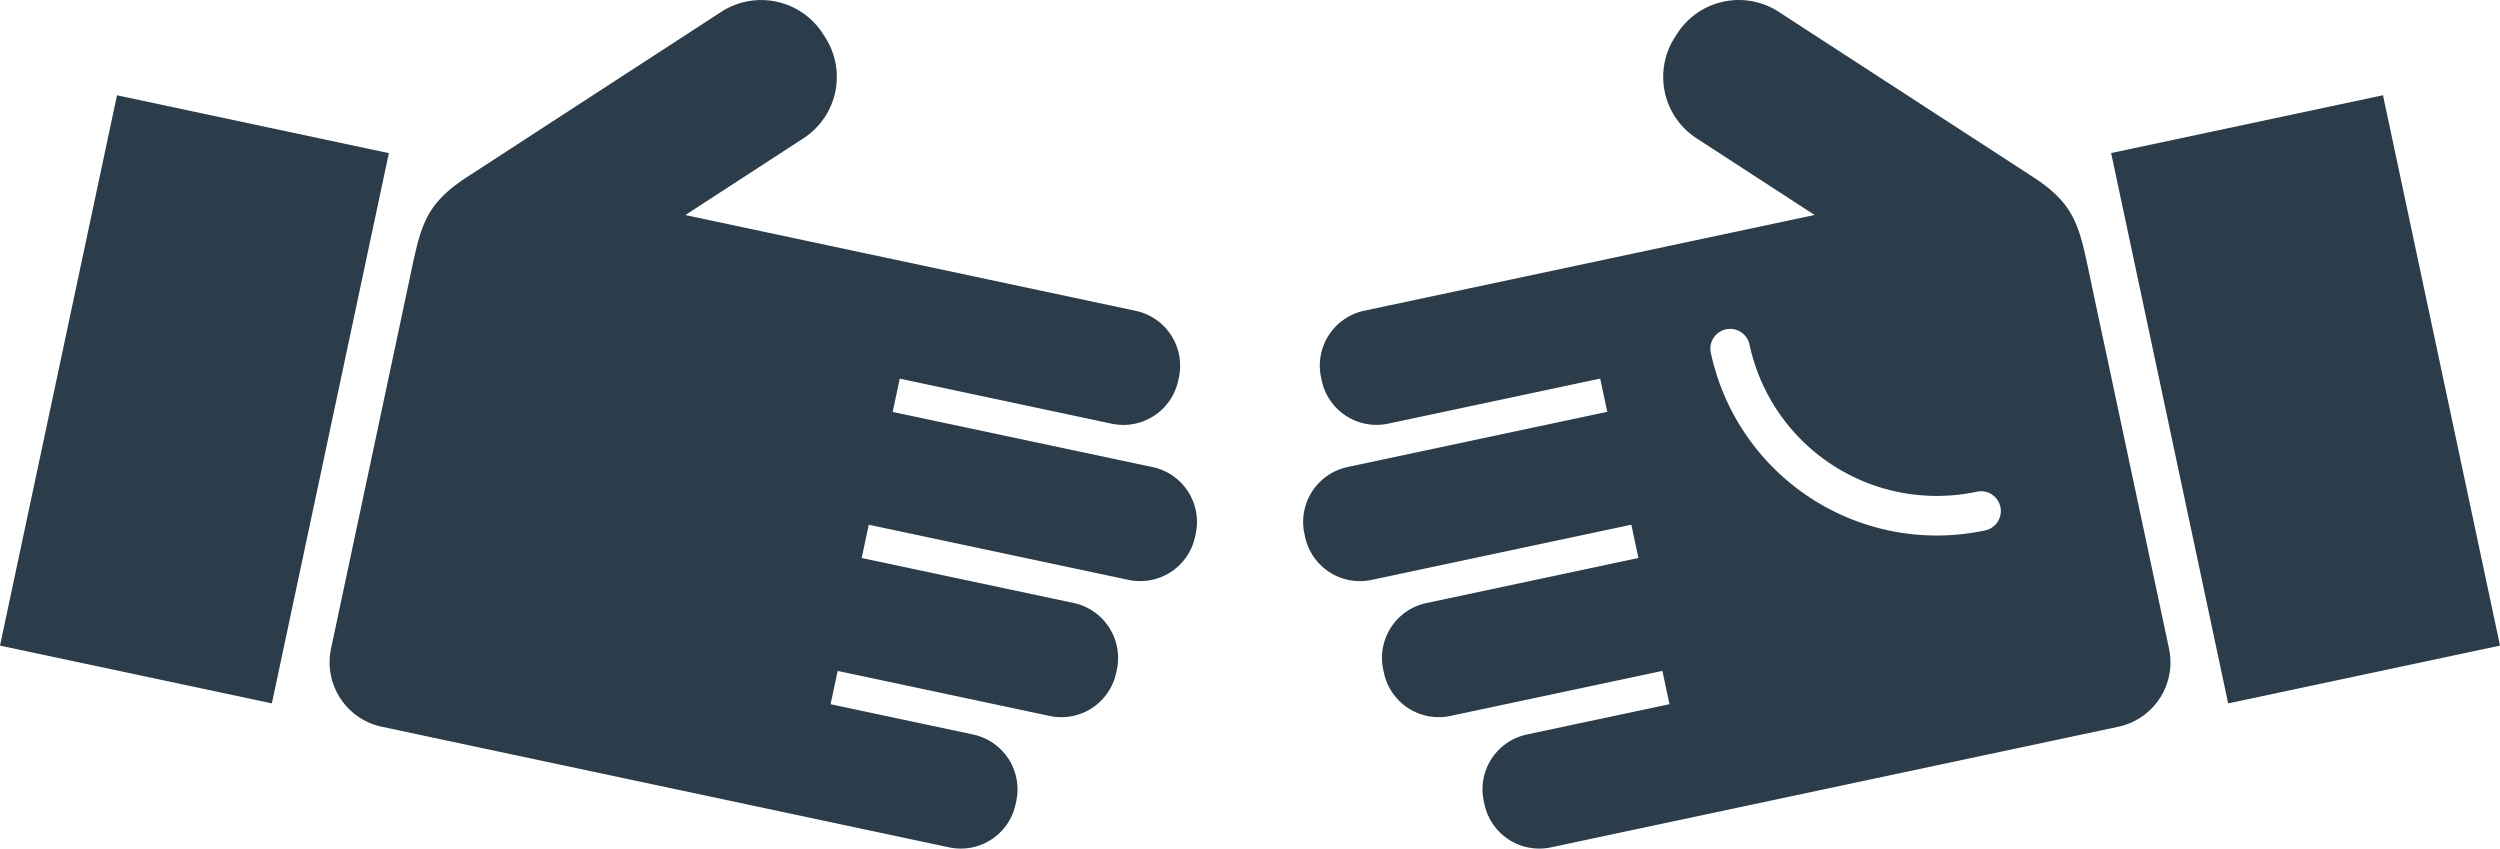 <svg id="img_merit03" xmlns="http://www.w3.org/2000/svg" xmlns:xlink="http://www.w3.org/1999/xlink" width="204.005" height="69.247" viewBox="0 0 204.005 69.247">
  <defs>
    <clipPath id="clip-path">
      <rect id="長方形_7072" data-name="長方形 7072" width="204.005" height="69.247" fill="#2b3d4a"/>
    </clipPath>
  </defs>
  <g id="グループ_5961" data-name="グループ 5961" clip-path="url(#clip-path)">
    <path id="パス_73950" data-name="パス 73950" d="M132.4,38.121l-21.194-4.5.579-2.717,17.3,3.679a4.579,4.579,0,0,0,5.425-3.529l.056-.253a4.579,4.579,0,0,0-3.526-5.429L94.291,17.555l9.635-6.263a5.973,5.973,0,0,0,1.755-8.271l-.185-.29A5.993,5.993,0,0,0,97.221.973S76.6,14.371,76.509,14.432c-3.236,2.1-3.743,3.763-4.484,7.216-.531,2.512-6.649,31.285-6.649,31.285a5.379,5.379,0,0,0,4.146,6.379l46.292,9.84a4.571,4.571,0,0,0,5.425-3.522l.056-.262a4.577,4.577,0,0,0-3.526-5.425L106.14,57.472l.579-2.717,17.3,3.675a4.57,4.57,0,0,0,5.426-3.525l.056-.254a4.587,4.587,0,0,0-3.518-5.437l-17.306-3.675.579-2.713,21.194,4.5a4.579,4.579,0,0,0,5.434-3.522l.056-.262a4.579,4.579,0,0,0-3.534-5.425" transform="translate(-38.363 -0.007)" fill="#2b3d4a"/>
    <path id="パス_73951" data-name="パス 73951" d="M9.547,18.867,0,63.775l22.185,4.713,9.547-44.9Z" transform="translate(0 -11.091)" fill="#2b3d4a"/>
    <rect id="長方形_7071" data-name="長方形 7071" width="22.68" height="45.913" transform="translate(172.273 12.489) rotate(-12.004)" fill="#2b3d4a"/>
    <path id="パス_73952" data-name="パス 73952" d="M323.625,29.167q-.809-3.77-1.6-7.524c-.741-3.464-1.248-5.126-4.476-7.221L296.829.966a5.982,5.982,0,0,0-8.275,1.759l-.185.29a5.975,5.975,0,0,0,1.754,8.271l9.635,6.257-36.753,7.812a4.581,4.581,0,0,0-3.526,5.427l.056.263a4.573,4.573,0,0,0,5.425,3.526l17.3-3.677.58,2.711L261.645,38.11a4.581,4.581,0,0,0-3.526,5.427l.057.26a4.574,4.574,0,0,0,5.425,3.525L284.8,42.817l.579,2.716-17.3,3.677a4.573,4.573,0,0,0-3.525,5.427l.056.258a4.576,4.576,0,0,0,5.425,3.528l17.3-3.677.579,2.717-11.631,2.471a4.571,4.571,0,0,0-3.526,5.427l.056.26a4.578,4.578,0,0,0,5.425,3.526l46.292-9.84a5.376,5.376,0,0,0,4.146-6.381Zm-10,14.125a18.855,18.855,0,0,1-22.338-14.507,1.613,1.613,0,1,1,3.156-.67A15.627,15.627,0,0,0,312.96,40.13a1.616,1.616,0,1,1,.668,3.161" transform="translate(-151.681 0)" fill="#2b3d4a"/>
  </g>
</svg>
